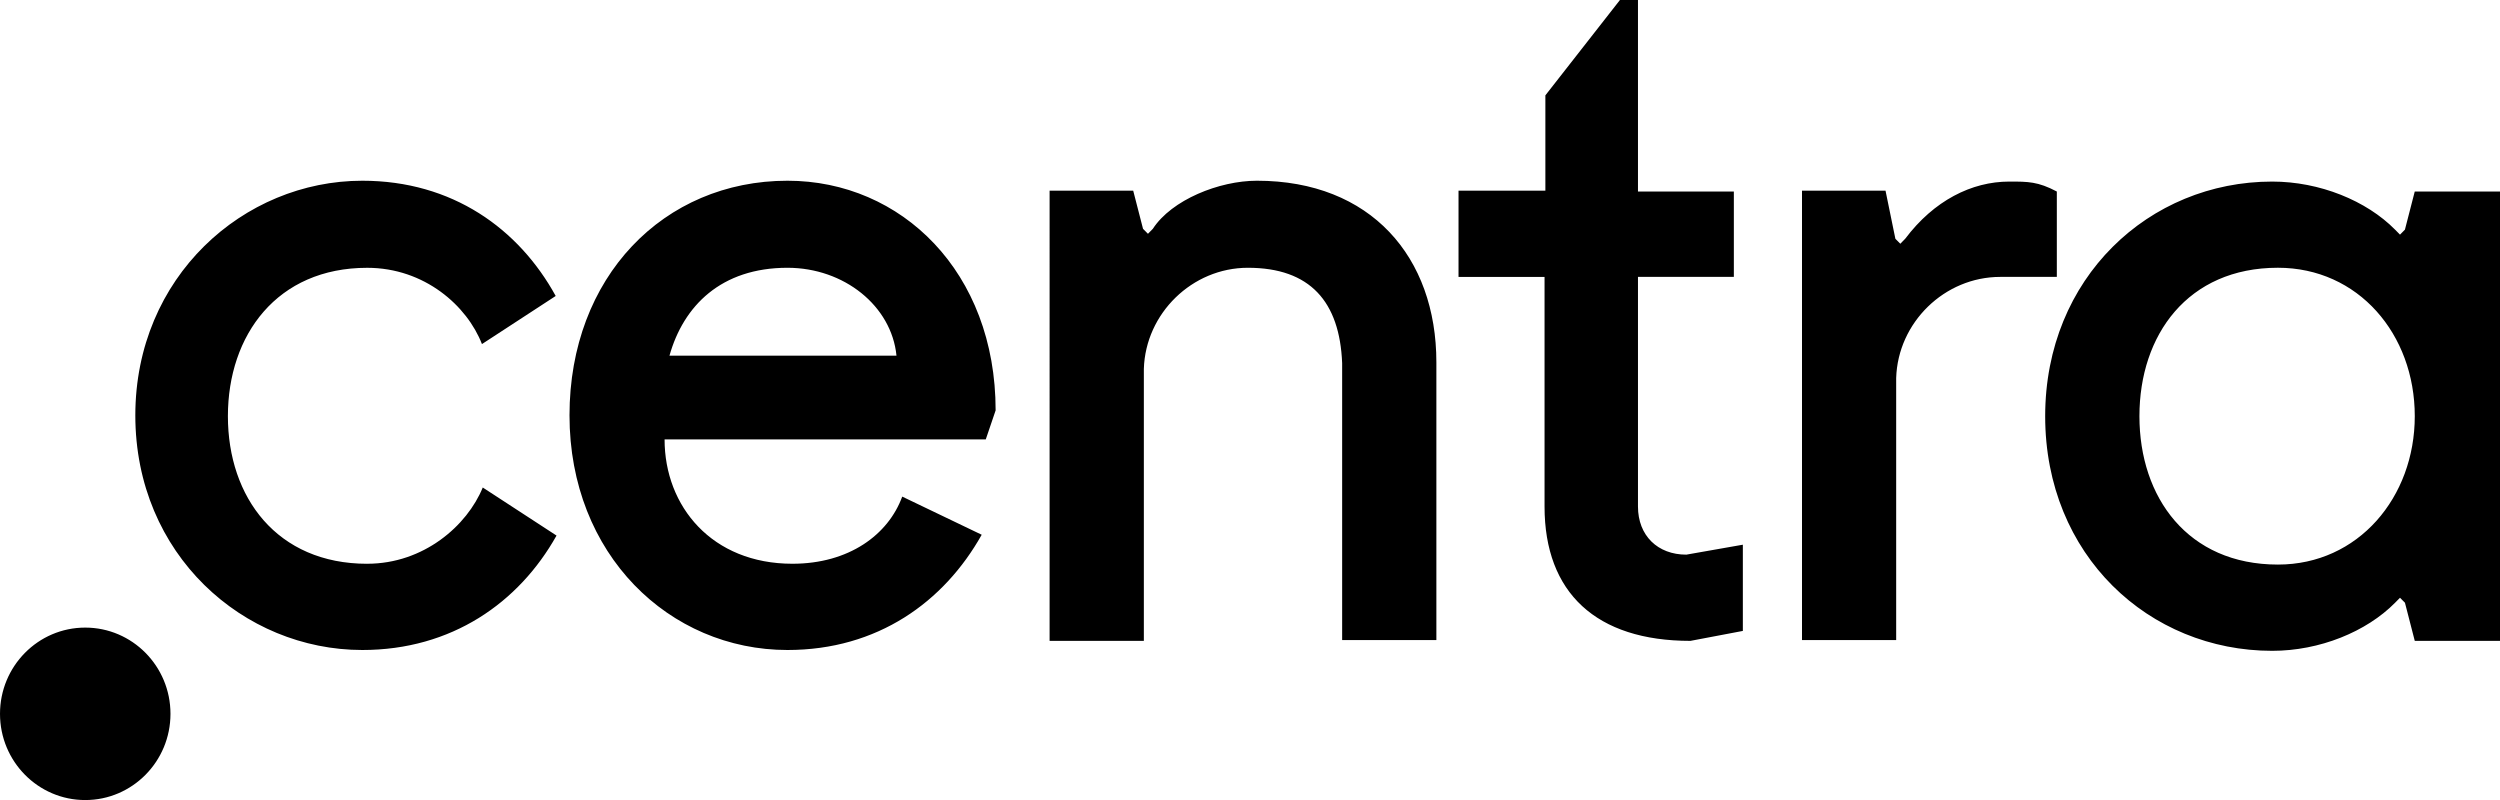<svg xmlns="http://www.w3.org/2000/svg" viewBox="0 0 100 32"><path d="M3.409 32.002c1.883 0 3.41-1.544 3.41-3.449 0-1.905-1.527-3.449-3.41-3.449C1.526 25.104 0 26.648 0 28.553c0 1.905 1.526 3.449 3.409 3.449Zm11.279-9.452c2.262 0 4-1.525 4.622-3.05l2.951 1.923C20.753 24.11 18.065 26 14.493 26c-4.753 0-9.08-3.814-9.08-9.385 0-5.539 4.327-9.386 9.08-9.386 3.604 0 6.26 1.924 7.735 4.61l-2.95 1.924c-.59-1.526-2.294-3.051-4.59-3.051-3.604 0-5.572 2.686-5.572 5.936s1.968 5.903 5.572 5.903Zm11.895-4.974c0 2.686 1.9 4.974 5.113 4.974 2.262 0 3.835-1.16 4.393-2.686l3.179 1.526C37.761 24.076 35.105 26 31.5 26c-4.72 0-8.72-3.814-8.72-9.386 0-5.538 3.77-9.385 8.72-9.385 4.556 0 8.325 3.648 8.325 9.186l-.394 1.16H26.583Zm.197-3.35h9.079c-.197-1.99-2.098-3.515-4.36-3.515-2.655 0-4.162 1.526-4.72 3.515Zm15.138-6.599h3.41l.393 1.526.197.199.196-.2c.754-1.16 2.656-1.923 4.163-1.923 4.556 0 7.178 3.051 7.178 7.263v11.11h-3.769V14.525c-.098-2.454-1.278-3.814-3.77-3.814-2.228 0-4.096 1.824-4.162 4.046v10.878h-3.77V7.627h-.066Zm19.897 0V3.814L64.798 0h.721v7.66h3.835v3.416h-3.835v9.186c0 1.161.786 1.924 1.934 1.924l2.261-.398v3.449l-2.097.398c-3.77 0-5.835-1.924-5.835-5.373v-9.186h-3.441V7.627h3.474Zm10.198.001h3.408l.394 1.923.197.199.196-.2c1.148-1.525 2.656-2.287 4.163-2.287.755 0 1.147 0 1.902.398v3.415H80.01c-2.229 0-4.097 1.824-4.163 4.046v10.48H72.08V7.627h-.066ZM100 25.635h-3.409l-.393-1.526L96 23.91l-.197.2c-1.147 1.16-3.016 1.923-4.916 1.923-4.918 0-9.08-3.814-9.08-9.385 0-5.538 4.162-9.385 9.08-9.385 1.9 0 3.769.762 4.916 1.923l.197.2.197-.2.393-1.525H100v17.974ZM91.117 10.71c-3.606 0-5.54 2.687-5.54 5.937 0 3.25 1.934 5.936 5.54 5.936 3.212 0 5.474-2.687 5.474-5.936 0-3.284-2.262-5.937-5.474-5.937Z" fill="#000000"></path></svg>